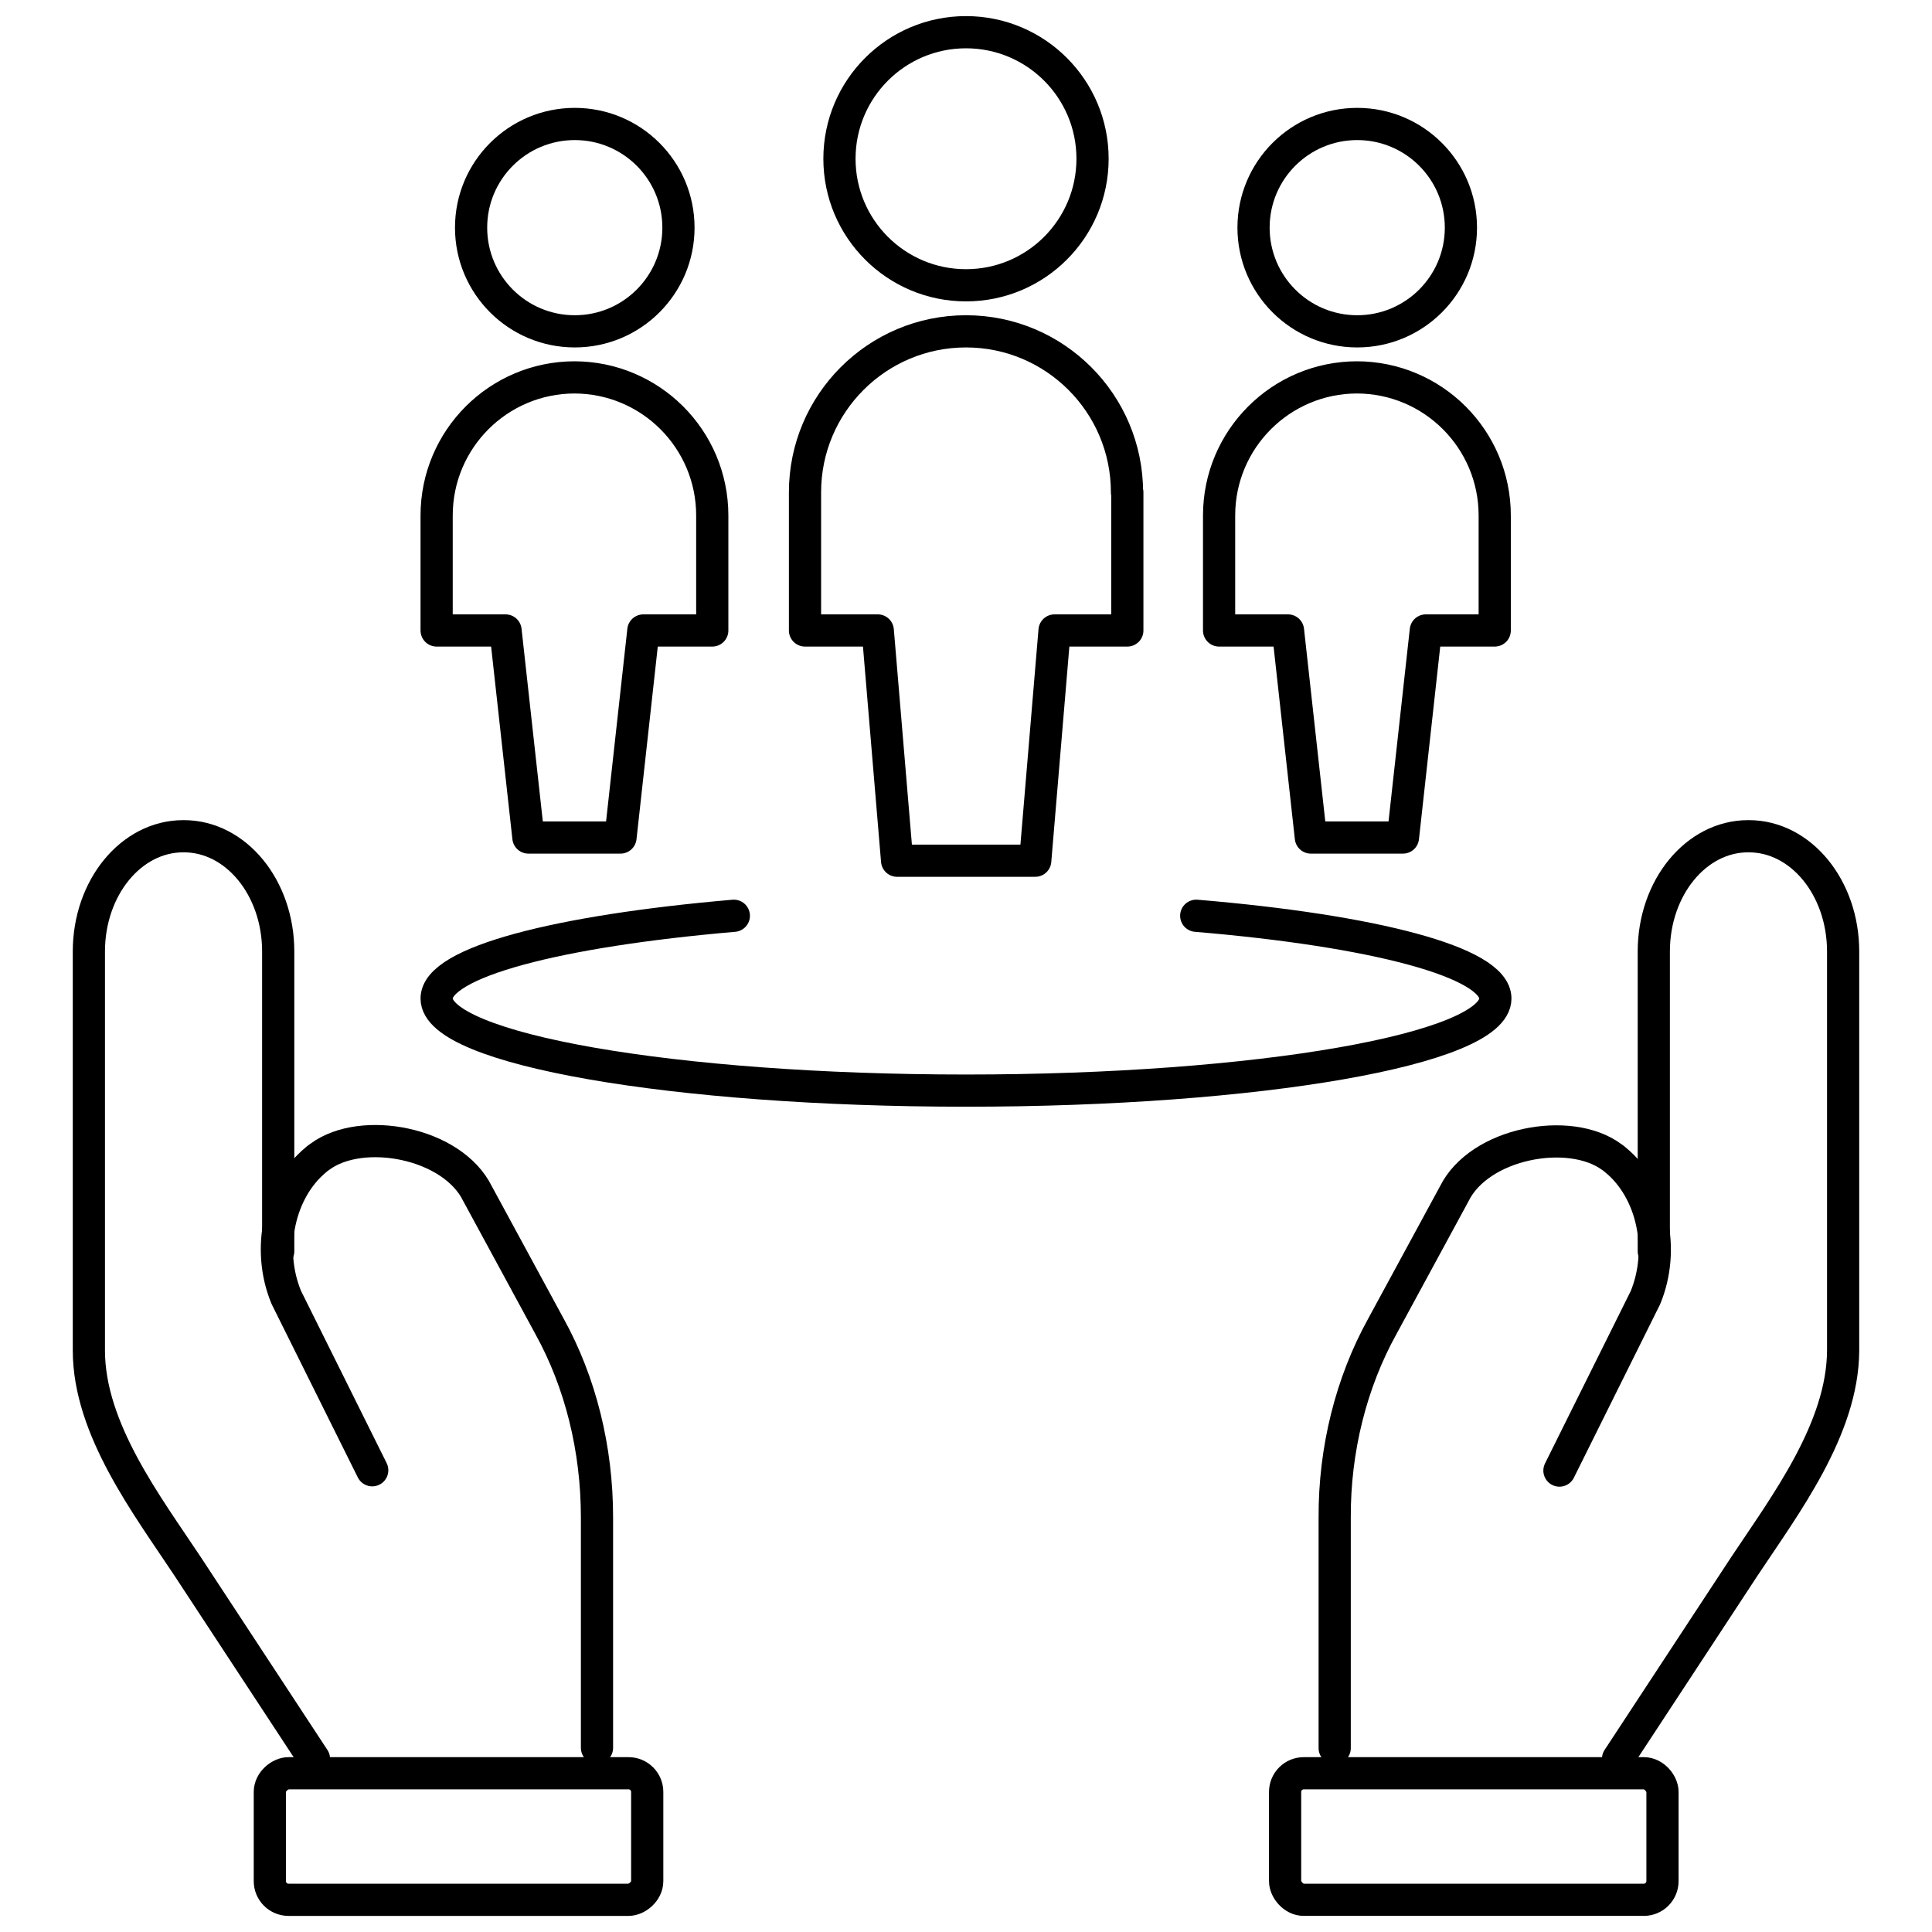 <?xml version="1.0" encoding="UTF-8"?>
<svg id="Icons691e842f7ebf8" xmlns="http://www.w3.org/2000/svg" viewBox="0 0 60 60" aria-hidden="true" width="60px" height="60px">
  <defs><linearGradient class="cerosgradient" data-cerosgradient="true" id="CerosGradient_id41507a300" gradientUnits="userSpaceOnUse" x1="50%" y1="100%" x2="50%" y2="0%"><stop offset="0%" stop-color="#d1d1d1"/><stop offset="100%" stop-color="#d1d1d1"/></linearGradient><linearGradient/>
    <style>
      .cls-1-691e842f7ebf8{
        fill: none;
        stroke: #000;
        stroke-linecap: round;
        stroke-linejoin: round;
      }
    </style>
  </defs>
  <circle class="cls-1-691e842f7ebf8" cx="30" cy="4.93" r="3.93"/>
  <path class="cls-1-691e842f7ebf8" d="M35,15.29c0-2.76-2.24-5-5-5s-5,2.24-5,5v4.29h2.26l.6,7.15h4.29l.6-7.15h2.26v-4.29Z"/>
  <g>
    <path class="cls-1-691e842f7ebf8" d="M8.64,38.86v-9.31c0-1.98-1.31-3.58-2.93-3.58h0s-.01,0-.02,0c-1.62,0-2.93,1.6-2.93,3.58v12.39c0,2.44,1.81,4.81,3.07,6.71l3.92,5.97"/>
    <path class="cls-1-691e842f7ebf8" d="M18.54,54.28v-7.16c0-2.12-.51-4.19-1.48-5.94l-2.23-4.11c-.78-1.59-3.59-2.11-4.89-1.15-.04.03-.09.06-.13.1h0c-1.14.94-1.54,2.77-.92,4.27l2.67,5.37"/>
  </g>
  <rect class="cls-1-691e842f7ebf8" x="12.27" y="51.17" width="3.93" height="11.72" rx=".58" ry=".58" transform="translate(71.27 42.8) rotate(90)"/>
  <g>
    <path class="cls-1-691e842f7ebf8" d="M50.25,54.62l3.92-5.97c1.26-1.9,3.06-4.27,3.07-6.71v-12.39c0-1.98-1.31-3.58-2.93-3.58,0,0-.01,0-.02,0h0c-1.62,0-2.93,1.6-2.93,3.58v9.31"/>
    <path class="cls-1-691e842f7ebf8" d="M48.43,45.67l2.67-5.37c.62-1.5.22-3.33-.92-4.27h0s-.08-.07-.13-.1c-1.3-.96-4.11-.44-4.89,1.15l-2.23,4.11c-.97,1.75-1.49,3.83-1.48,5.94v7.16"/>
  </g>
  <rect class="cls-1-691e842f7ebf8" x="39.9" y="55.07" width="11.72" height="3.93" rx=".58" ry=".58" transform="translate(91.53 114.07) rotate(-180)"/>
  <path class="cls-1-691e842f7ebf8" d="M22.79,28.44c-5.46.47-9.23,1.44-9.23,2.57,0,1.57,7.36,2.86,16.44,2.86s16.44-1.29,16.44-2.86c0-1.13-3.79-2.11-9.29-2.57"/>
  <circle class="cls-1-691e842f7ebf8" cx="42.15" cy="7.07" r="3.22"/>
  <path class="cls-1-691e842f7ebf8" d="M42.15,11.72c-2.37,0-4.29,1.92-4.29,4.29v3.57h2.14l.71,6.43h2.86l.71-6.43h2.14v-3.57c0-2.37-1.92-4.29-4.29-4.29Z"/>
  <circle class="cls-1-691e842f7ebf8" cx="17.85" cy="7.07" r="3.22"/>
  <path class="cls-1-691e842f7ebf8" d="M17.85,11.72c-2.37,0-4.29,1.92-4.29,4.29v3.57h2.14l.71,6.43h2.86l.71-6.43h2.14v-3.57c0-2.37-1.92-4.29-4.29-4.29Z"/>
</svg>